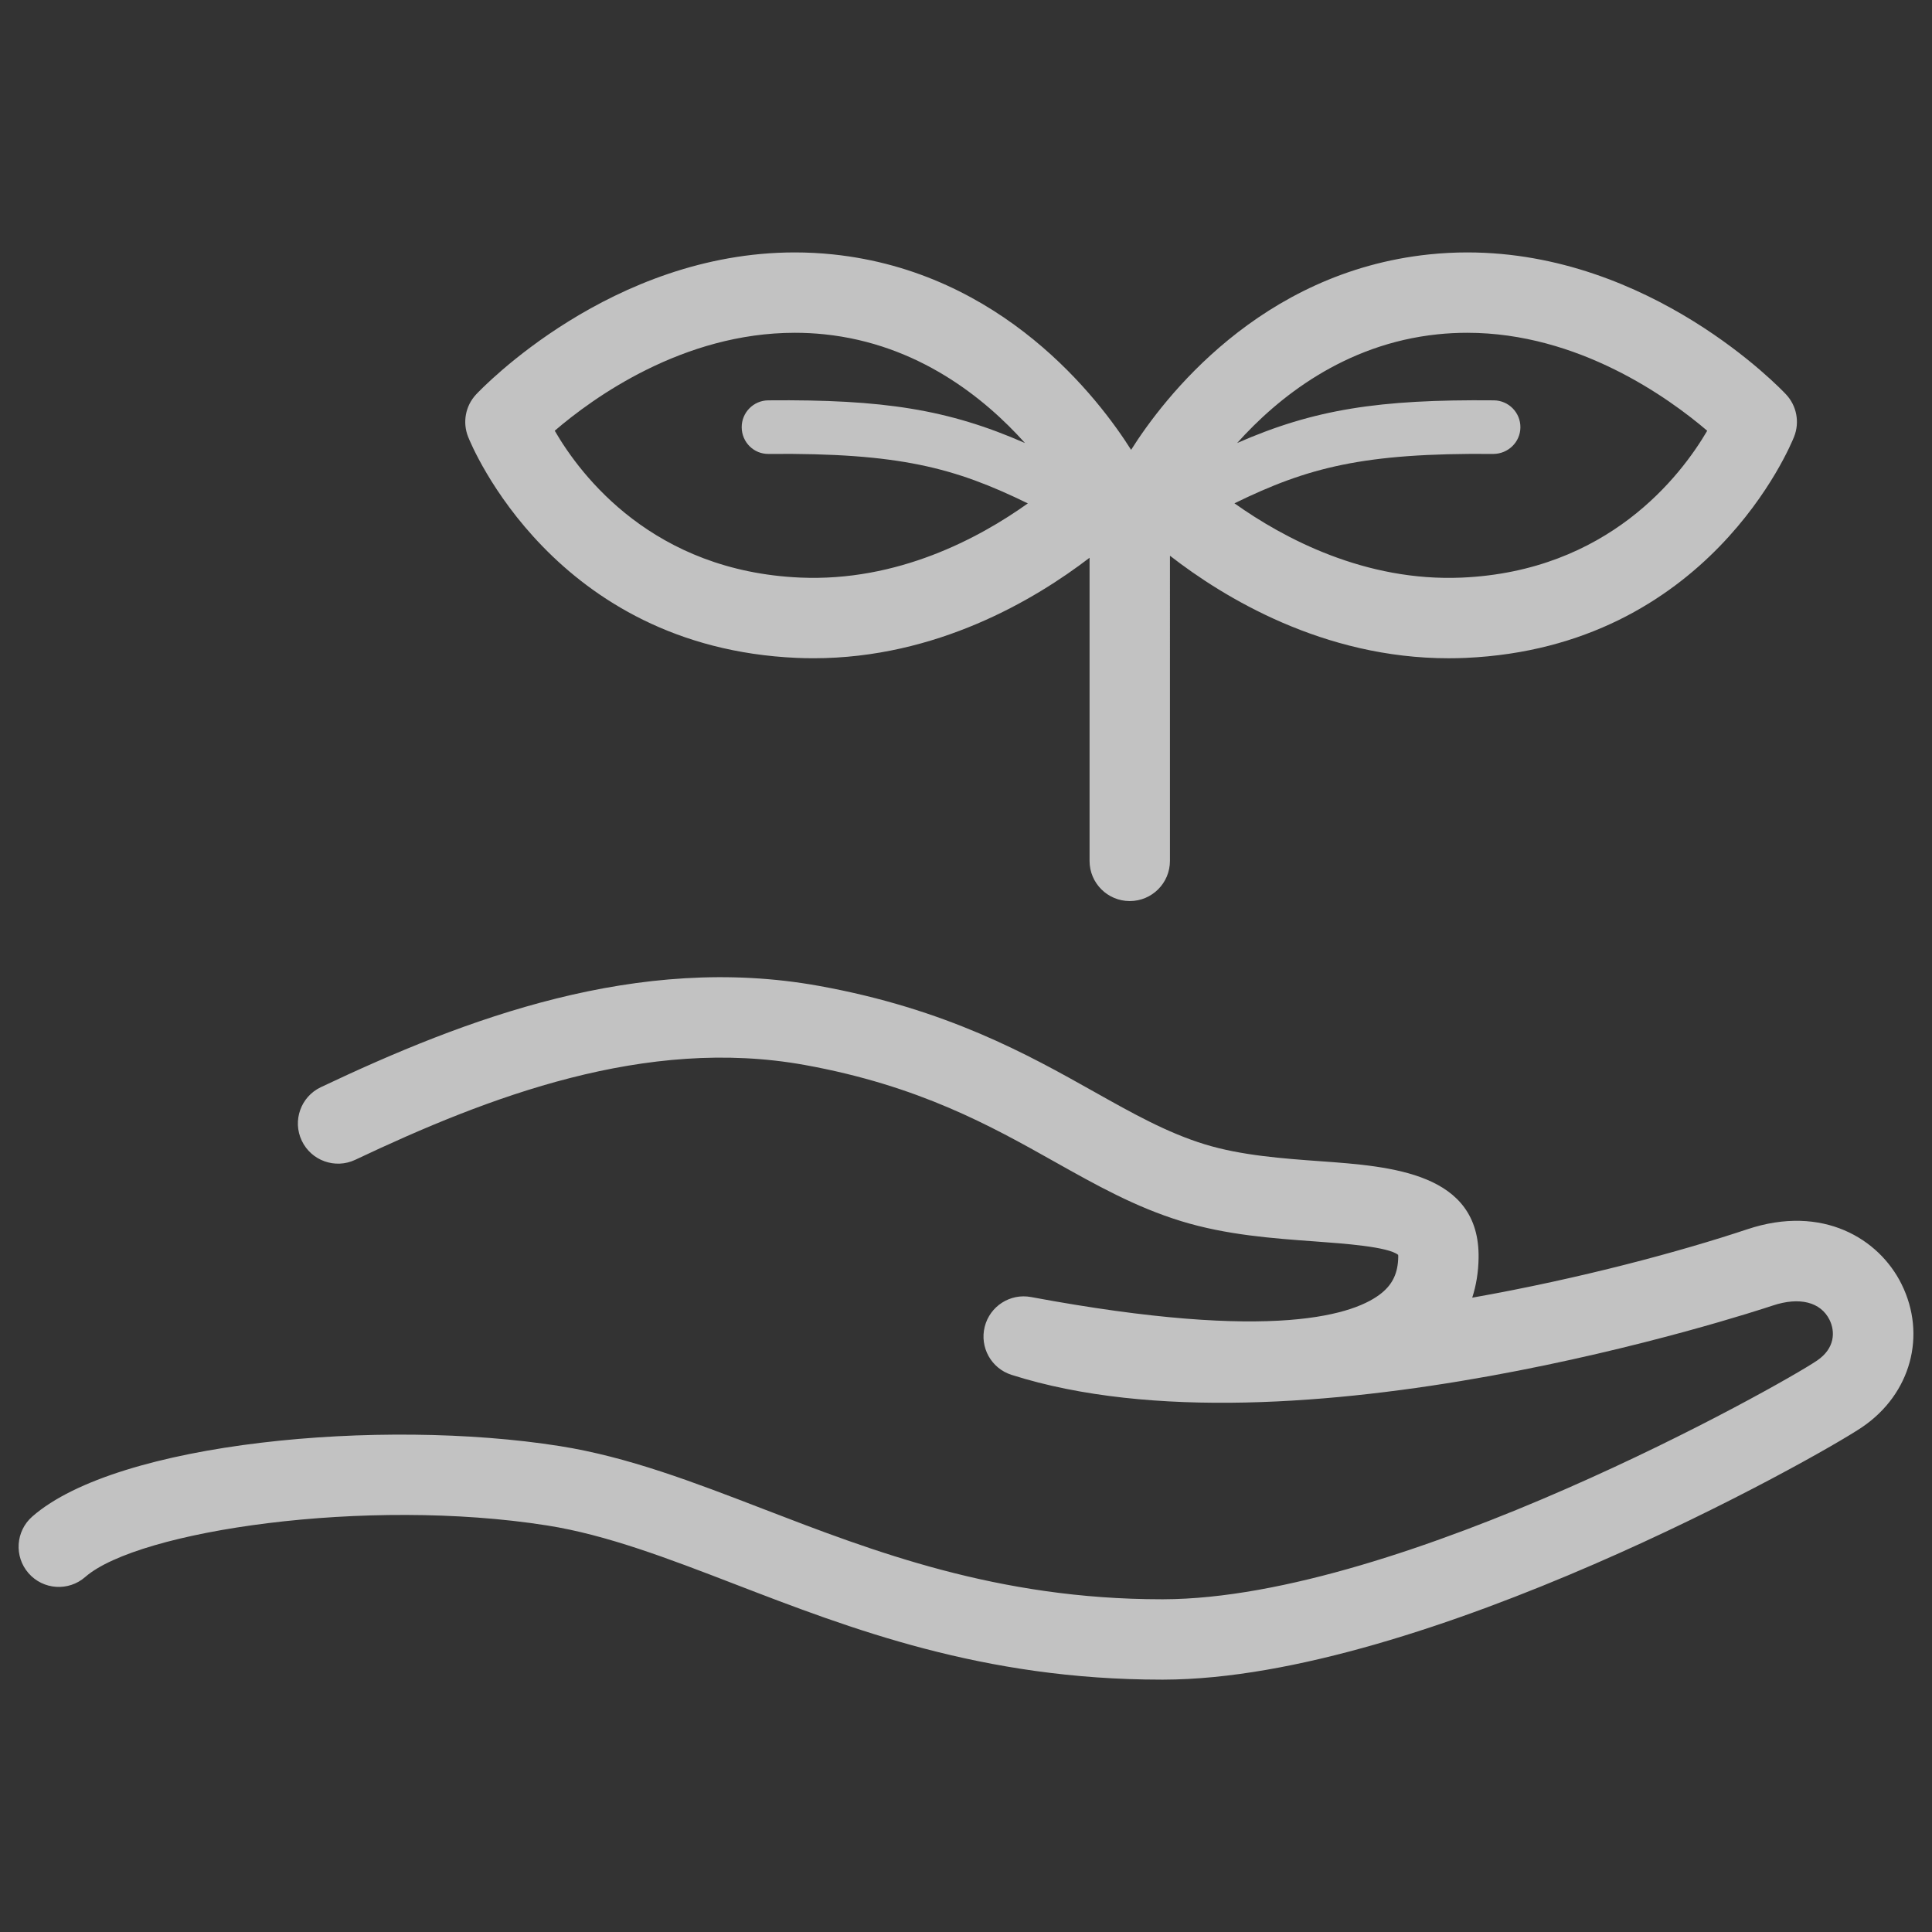 <?xml version="1.0" encoding="utf-8"?>
<!-- Generator: Adobe Illustrator 25.2.3, SVG Export Plug-In . SVG Version: 6.00 Build 0)  -->
<svg version="1.1" id="レイヤー_1" xmlns="http://www.w3.org/2000/svg" xmlns:xlink="http://www.w3.org/1999/xlink" x="0px"
	 y="0px" width="92px" height="92px" viewBox="0 0 92 92" style="enable-background:new 0 0 92 92;" xml:space="preserve">
<rect x="0" y="0" width="92" height="92" fill="#333333" stroke="none"/>
<style type="text/css">
	.st0{opacity:0.7;}
	.st1{fill:#FFFFFF;}
</style>
<g class="st0">
	<path class="st1" d="M90.549,61.148c-1.071-2.162-3.757-3.808-7.342-2.612c-3.139,1.046-7.906,2.339-13.101,3.258
		c0.191-0.59,0.293-1.223,0.303-1.892c0.061-4.057-4.146-4.361-7.524-4.605c-1.773-0.128-3.784-0.273-5.515-0.806
		c-1.796-0.552-3.417-1.463-5.295-2.517c-3.114-1.749-6.991-3.926-13.069-5.025c-8.637-1.564-16.84,1.559-23.726,4.821
		c-0.955,0.452-1.363,1.593-0.911,2.548c0.453,0.955,1.593,1.362,2.548,0.911c6.337-3.002,13.835-5.884,21.407-4.515
		c5.446,0.986,8.862,2.904,11.877,4.597c1.983,1.114,3.856,2.166,6.044,2.839c2.146,0.661,4.387,0.822,6.364,0.965
		c1.4,0.102,3.501,0.253,3.97,0.642c0.002,0.02,0.004,0.049,0.004,0.09c-0.011,0.755-0.254,1.287-0.785,1.722
		c-1.229,1.006-5.034,2.369-16.701,0.195c-0.994-0.185-1.959,0.434-2.206,1.415c-0.246,0.98,0.312,1.983,1.275,2.29
		c13.322,4.243,35.321-2.99,36.252-3.3c1.271-0.424,2.281-0.169,2.703,0.681c0.274,0.555,0.264,1.354-0.59,1.936
		c-1.696,1.155-19.79,11.346-31.136,11.37c-0.028,0-0.055,0-0.083,0c-7.809,0-13.73-2.282-18.957-4.296
		c-3.317-1.278-6.451-2.485-9.702-2.999c-8.51-1.345-21.058-0.195-25.114,3.354c-0.795,0.695-0.876,1.904-0.18,2.7
		c0.695,0.795,1.904,0.876,2.7,0.18c2.53-2.213,13.394-3.812,21.997-2.453c2.852,0.45,5.8,1.586,8.923,2.789
		c5.539,2.134,11.812,4.553,20.332,4.552c0.031,0,0.063,0,0.094,0c12.367-0.025,31.192-10.609,33.284-12.034
		C90.989,66.376,91.755,63.581,90.549,61.148z"/>
	<path class="st1" d="M37.941,31.328c0.268,0.012,0.535,0.017,0.798,0.017c0.001,0,0,0,0,0c5.857,0,10.543-2.79,13.145-4.785v14.435
		c0,1.057,0.857,1.913,1.914,1.913c1.057,0,1.914-0.856,1.914-1.913V26.463c2.574,2,7.315,4.883,13.269,4.883
		c0.264,0,0.531-0.005,0.799-0.017c11.555-0.506,15.492-10.125,15.654-10.534c0.272-0.689,0.123-1.472-0.383-2.013
		c-0.258-0.276-6.438-6.762-15.179-6.762c-0.603,0-1.212,0.032-1.811,0.094c-8.084,0.844-12.668,6.883-14.199,9.307
		c-1.531-2.424-6.115-8.463-14.199-9.307c-0.599-0.062-1.208-0.094-1.811-0.094c-8.742,0-14.92,6.486-15.18,6.762
		c-0.506,0.541-0.655,1.324-0.383,2.013C22.449,21.203,26.386,30.822,37.941,31.328z M68.456,15.92
		c0.467-0.049,0.943-0.073,1.414-0.073c5.293,0,9.59,3.097,11.426,4.665c-1.264,2.158-4.731,6.688-11.684,6.993
		c-4.609,0.201-8.485-1.871-10.829-3.538c3.479-1.697,6.113-2.408,12.331-2.351c0.7-0.005,1.28-0.56,1.286-1.265
		c0.006-0.705-0.561-1.281-1.265-1.287c-5.483-0.051-8.559,0.428-12.223,2.032C60.836,18.949,64.01,16.383,68.456,15.92z
		 M37.849,15.847c0.471,0,0.947,0.024,1.414,0.073c4.446,0.464,7.622,3.03,9.545,5.176c-3.665-1.603-6.741-2.081-12.224-2.032
		c-0.705,0.006-1.271,0.582-1.265,1.287c0.006,0.705,0.574,1.277,1.286,1.265c6.226-0.055,8.858,0.656,12.34,2.355
		c-2.335,1.666-6.203,3.735-10.838,3.533c-6.995-0.307-10.438-4.83-11.691-6.993C28.24,18.944,32.519,15.847,37.849,15.847z"/>
</g>
</svg>
